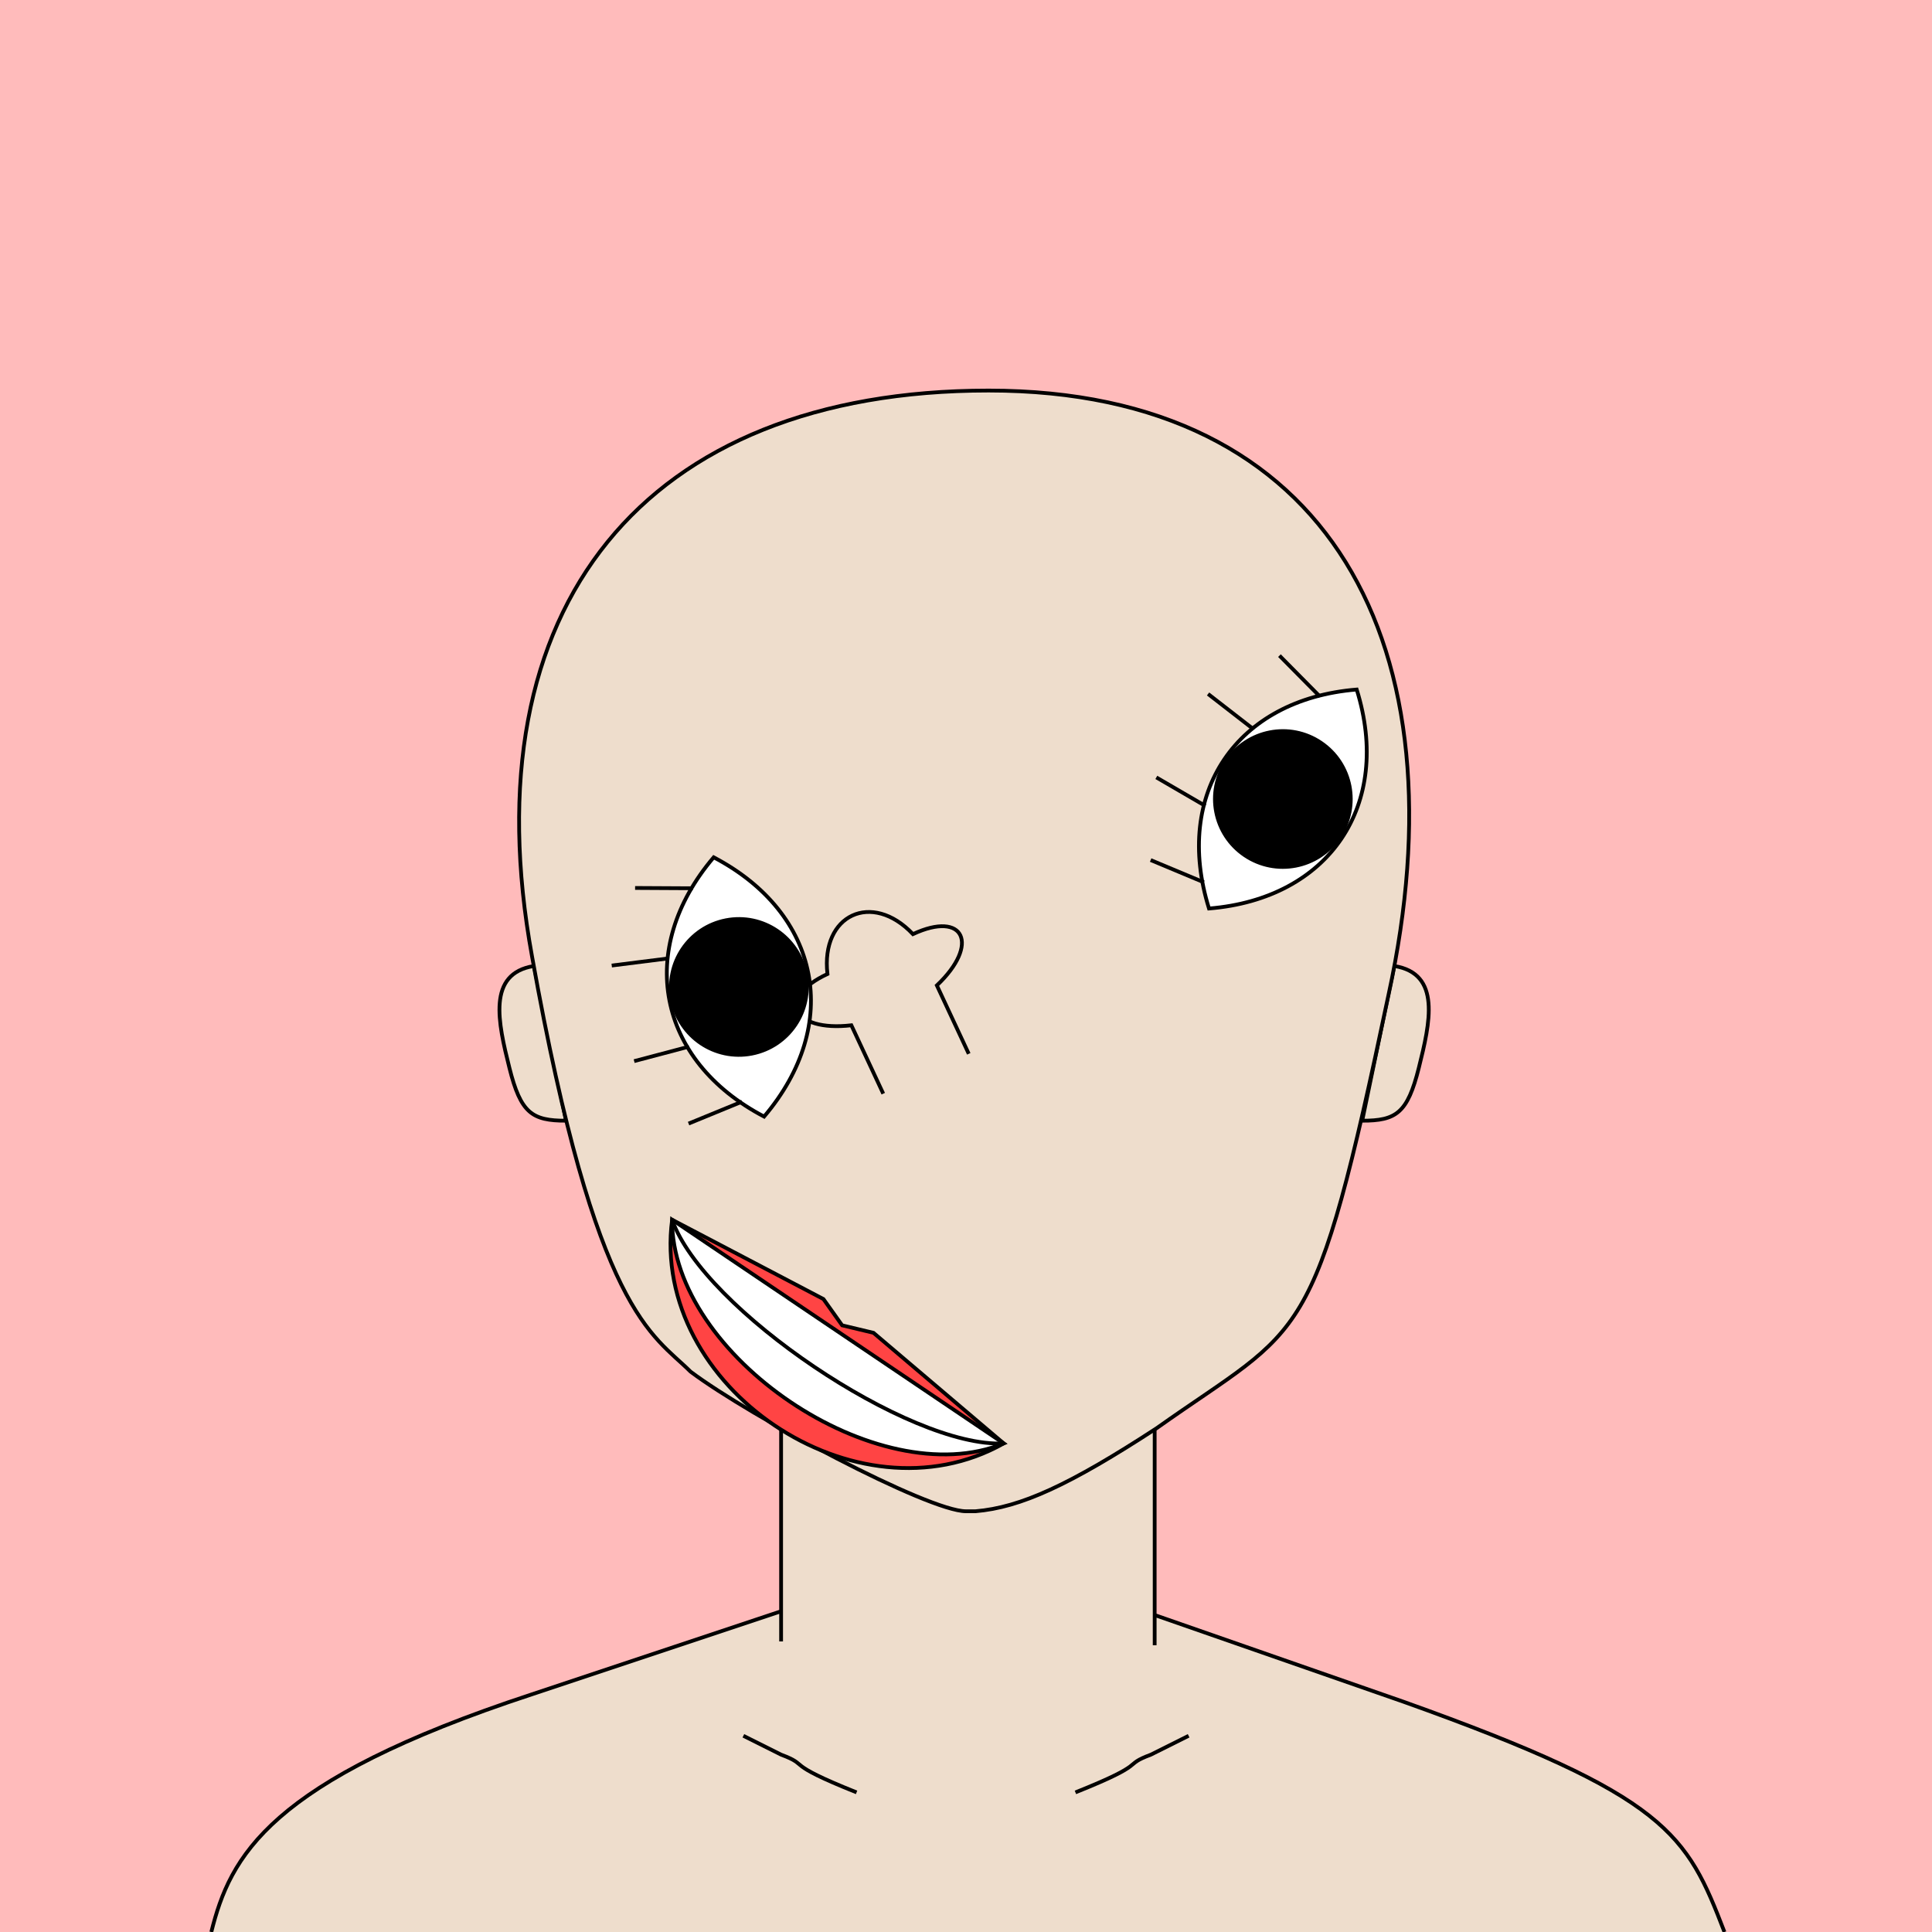 <svg width="512" height="512" xmlns="http://www.w3.org/2000/svg" preserveAspectRatio="xMinYMin meet" viewbox="0 0 512 512"><defs><g id="base" stroke="#000"><path d="m56,512 c 5,-20 15,-40 85,-63 l 66,-22 0,8 0,-57.5 c 63,29 45,28.5 99,.5 l 0,58 0,-8 66,23 c 70,25 75,35 85,61"/><path d="m150,297 c-9,0 -12,-2 -15,-14 c-3,-12 -6,-25 6.5,-27 z"/><path d="m361,297 c9,0 12,-2 15,-14 c3,-12 6,-25 -6.5,-27 z"/><path d="m256,400.5 c-10,0 -57,-25 -73,-37 c-10,-10 -25,-15 -42,-110 c-17,-93 30,-150 121,-150 c91,0 126,68 106,160 c-20,95 -22,87 -61.5,115 c-23,15 -36,21 -48,22z"/><path d="m197,460 l 10,5 c 8,3 0,2 20,10"/><path d="m315,460 l -10,5 c -8,3 0,2 -20,10"/></g><g id="nose" stroke="#000" fill="none"><path d="M215,250 l0,20 c-15,5 -15,15 0,15 c5,15 20,15 25,0 c15,0 15,-10 0,-15 l0,-20l"/></g><g id="eye_r" stroke="#000"><path d="M140,215 c20,-25 50,-25 70,0 c-20,25 -50,25 -70,0 z" fill="#fff"/><path d="M145,210 l-3,-15 m20,4 l-1,-15 m25,14 l1,-15 m16,25 l3,-15"/><circle cx="175" cy="215" r="18"/></g><g id="eye_l" stroke="#000"><path d="M247,215 c20,-25 50,-25 70,0 c-20,25 -50,25 -70,0 z" fill="#fff"/><path d="M252,210 l-3,-15 m20,4 l-1,-15 m25,14 l1,-15 m16,25 l3,-15" stroke="#000"/><circle cx="282" cy="215" r="18"/></g><g id="mouth" stroke="#000"><path d="M175,315 l45,-5 l8,3 8,-3 45,5 c-20,40 -86,40 -106,0 z" fill="#f44"/><path d="M175,315 l106,0 c-20,30 -86,30 -106,0 z" fill="#fff"/><path d="M175,315 c20,15 86,15 106,0" fill="none"/></g></defs><rect height="512" width="512" x="0" y="0" fill="#fbb"/><use href="#base" fill="#edc"/><use href="#nose" x="61" y="35" transform="rotate(155 267 280)"/><use href="#eye_r" x="25" y="90" transform="rotate(259 180 285)" fill="000"/><use href="#eye_l" x="48" y="18" transform="rotate(304 315 213)" fill="000"/><use href="#mouth" x="9" y="29" transform="rotate(34 215 324)"/></svg>
